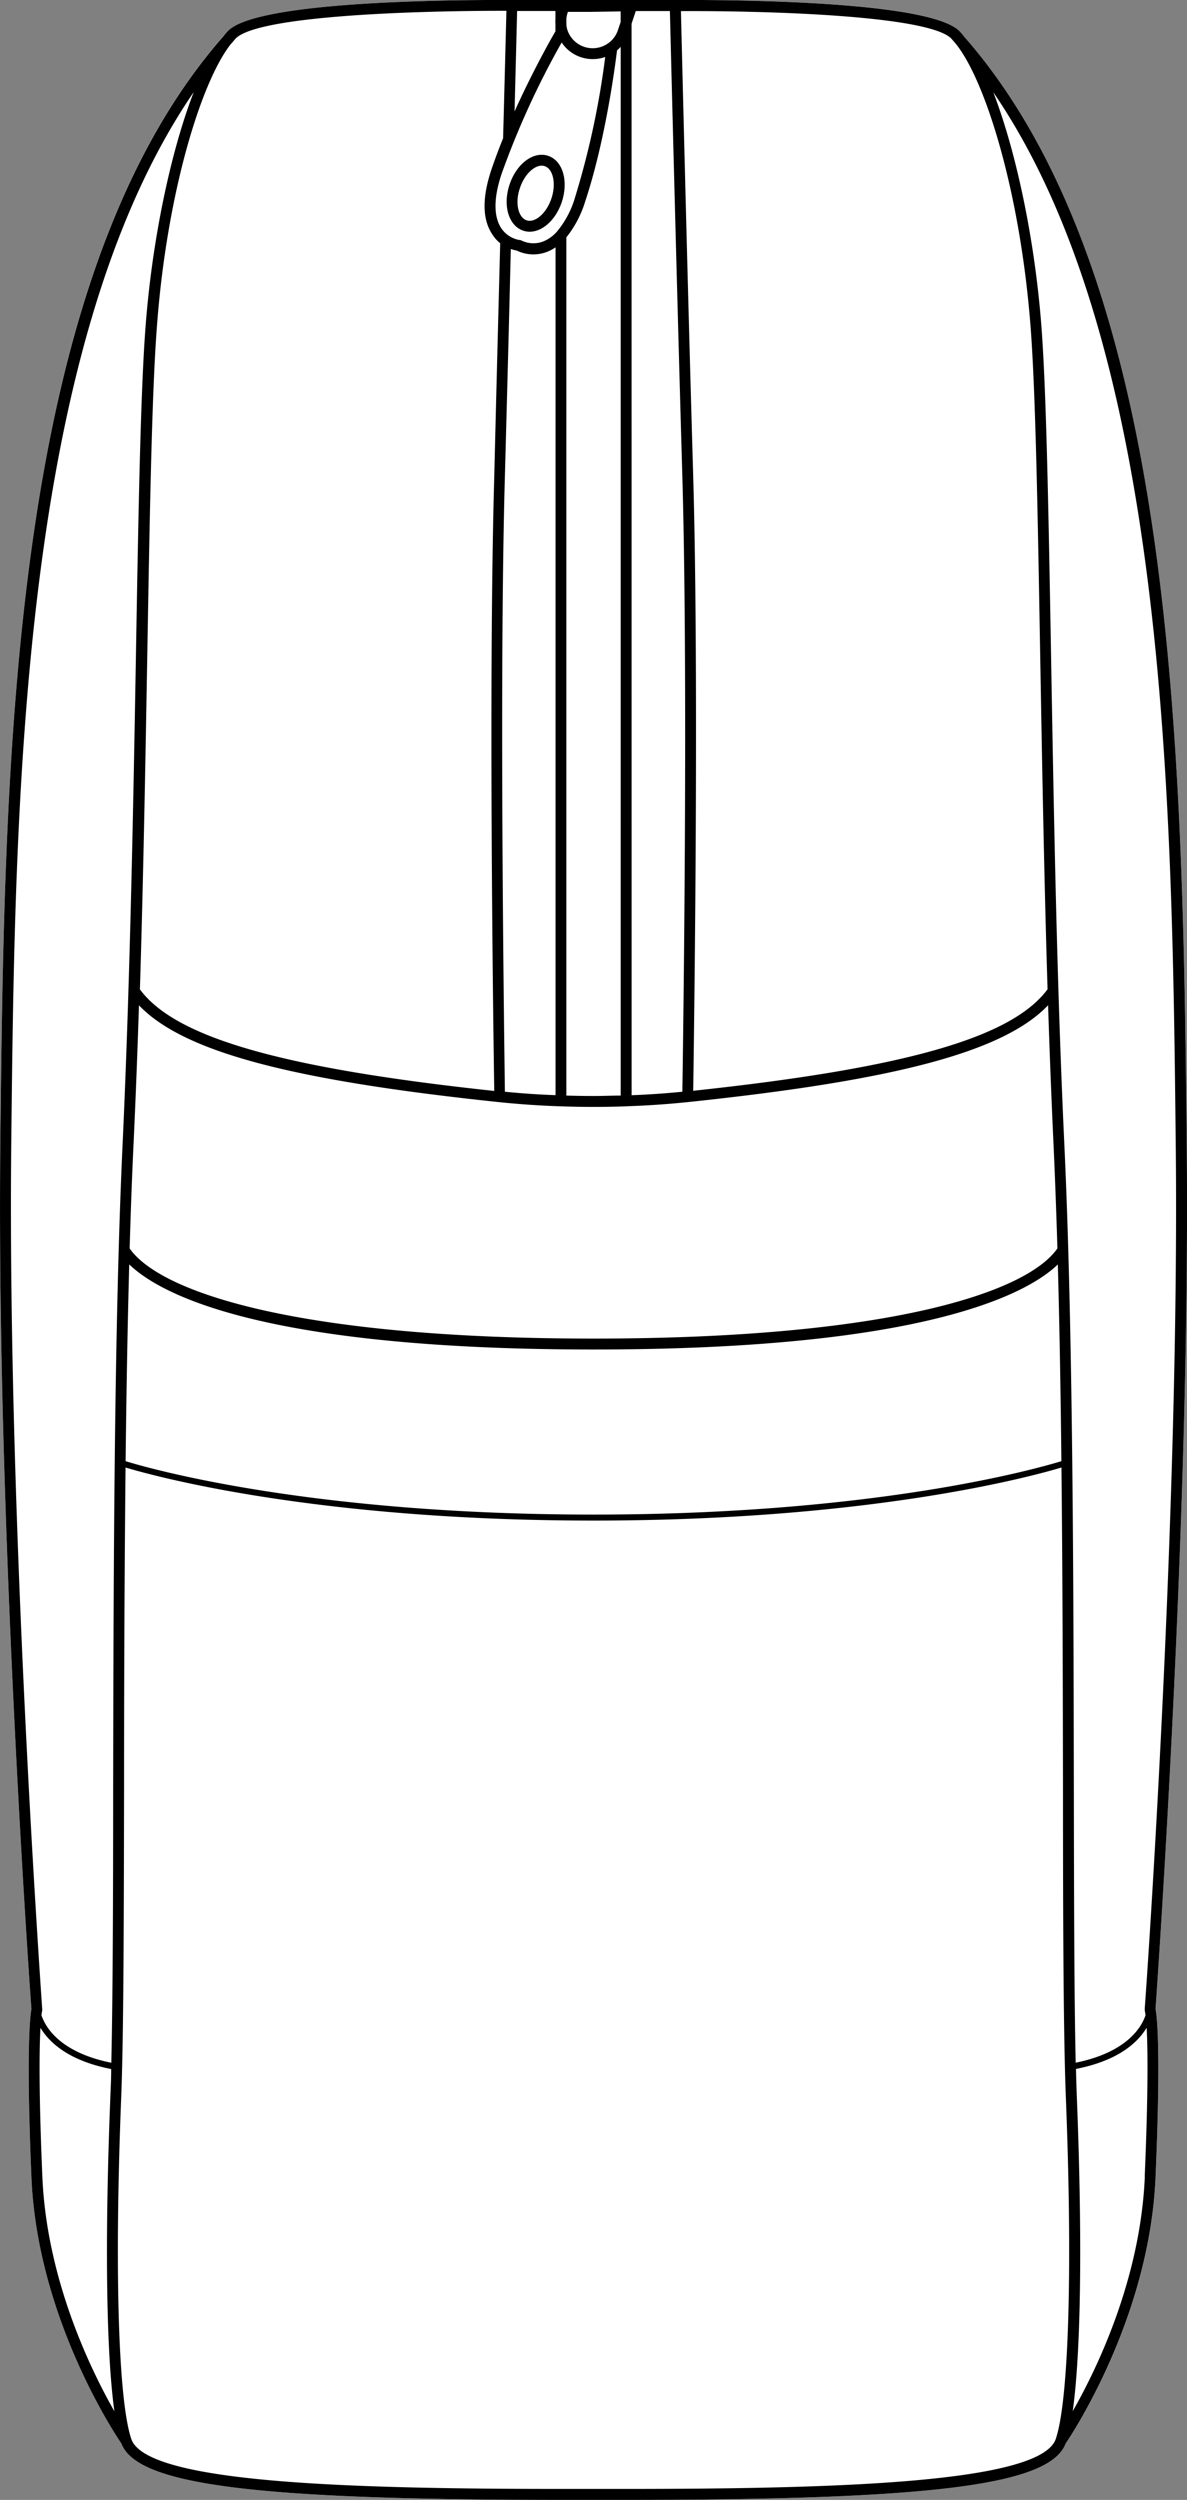 <svg xmlns="http://www.w3.org/2000/svg" viewBox="0 0 200.05 421.29"><rect x="0" y="0" width="200.05" height="421.29" fill="#808080" stroke="none"/><defs><style>.cls-1{fill:#fff;}</style></defs><g id="Layer_2" data-name="Layer 2"><g id="Layer_1-2" data-name="Layer 1"><path class="cls-1" d="M194.76,338.56c.19,1,.93,6.48,0,28.38-1,23.72-14.23,43.49-15.14,44.83-2.64,7-22.26,9.52-74.55,9.52H95c-52.29,0-71.91-2.5-74.55-9.52-.92-1.34-14.13-21.11-15.15-44.83-.93-21.9-.19-27.38,0-28.38C5,334.85-.62,254.94.06,192.5.77,127.69,1.65,47.17,37.53,6.23a10.5,10.5,0,0,1,.85-1l0,0,0,0C44.13-.5,85.11,0,89.77,0h14.94l1.78,0a.72.72,0,0,1,.25,0h3.56C114.94,0,155.93-.5,161.63,5.2l0,0s0,0,0,0a12.23,12.23,0,0,1,.85,1C198.41,47.17,199.29,127.69,200,192.5,200.68,254.94,195,334.85,194.76,338.56Z"/><path d="M200,192.5c-.71-64.81-1.59-145.33-37.47-186.27a12.23,12.23,0,0,0-.85-1s0,0,0,0l0,0C155.93-.5,114.94,0,110.3,0h-3.56a.72.72,0,0,0-.25,0l-1.78,0H89.77C85.11,0,44.13-.5,38.43,5.2l0,0,0,0a10.5,10.5,0,0,0-.85,1C1.65,47.17.77,127.69.06,192.5-.62,254.94,5,334.85,5.3,338.56c-.19,1-.93,6.48,0,28.38,1,23.72,14.23,43.49,15.15,44.83,2.64,7,22.26,9.52,74.55,9.52h10.06c52.29,0,71.91-2.5,74.55-9.52.91-1.34,14.13-21.11,15.14-44.83.94-21.9.2-27.38,0-28.38C195,334.85,200.68,254.94,200,192.5Zm-39.68-186c.29.32.58.65.86,1,5,6.33,10.8,25.1,12.52,47.73.84,11.12,1.2,31.58,1.61,55.27.31,17.74.65,37.11,1.24,56.21-6,8.14-23.93,13.29-59.72,17.11.12-8.59,1-68.73,0-103.52-1-34.22-1.91-72.07-2.07-78.43C129.24,1.81,156.38,2.58,160.32,6.49ZM106.44,4l.71-2.14h3.17l2.58,0C113.06,8.09,114,46,115,80.32c1,35.05.12,95.91,0,103.66-2.91.29-5.72.48-8.55.59Zm-.88,182.43c3.44-.11,6.85-.34,10.43-.71,35.13-3.69,53.18-8.5,60.65-16.31.25,7.81.55,15.56.9,23.13.26,5.62.48,11.61.67,17.84-5.11,7.39-28.24,15.2-78.18,15.2S27,217.78,21.85,210.39c.18-6.23.4-12.22.67-17.84.35-7.57.65-15.32.9-23.13,7.47,7.81,25.52,12.62,60.65,16.31,3.58.37,7,.6,10.42.71,1.71.06,3.58.1,5.54.1S103.85,186.5,105.56,186.44Zm72.72,26.65c.29,10.57.48,21.8.6,33.16-4.36,1.33-31.49,9-78.85,9s-74.49-7.65-78.86-9c.13-11.36.32-22.59.61-33.16,5.17,5,22.35,14.34,78.25,14.34,28,0,46.21-2.34,58.15-5.31S175.7,215.57,178.28,213.09ZM85.09,80.33c.35-13,.71-26.34,1-38.37a6.93,6.93,0,0,0,1,.27,6.5,6.5,0,0,0,2.82.64,6.4,6.4,0,0,0,2.29-.43,7,7,0,0,0,1.43-.76V184.56c-2.82-.1-5.63-.29-8.54-.58C85,176.23,84.11,115.37,85.09,80.33Zm10.36,104.3V40a18.09,18.09,0,0,0,3.16-6c3.46-10.4,5.1-23.21,5.38-25.51a7,7,0,0,0,.62-.6V184.63c-1.45,0-3,.07-4.58.07S96.9,184.67,95.45,184.63Zm0-181.41a4.31,4.31,0,0,1,.19-1L95.71,2,99.6,2l5-.08V3.71l-.45,1.34a4.42,4.42,0,0,1-1.58,2.19h0l0,0,0,0A4.49,4.49,0,0,1,95.61,5h0v0a3.73,3.73,0,0,1-.15-.81ZM97.9,9.64a6.25,6.25,0,0,0,2,.32A6.21,6.21,0,0,0,102,9.6a141,141,0,0,1-5.12,23.78,15.87,15.87,0,0,1-3,5.63l0,0a6.12,6.12,0,0,1-2.3,1.67,4.62,4.62,0,0,1-3.74-.17,1.19,1.19,0,0,0-.23-.07.56.56,0,0,0-.12,0,4.65,4.65,0,0,1-3.1-2.12c-1.22-2-1.17-5.09.14-9A141.47,141.47,0,0,1,94.66,7.16,6.27,6.27,0,0,0,97.9,9.64ZM87.15,1.85l2.61,0h3.85V3.2a6.46,6.46,0,0,0,0,.88v1.2c-1,1.7-4,7.1-6.89,13.5C86.94,10.2,87.1,4.05,87.15,1.85ZM38.87,7.47c.29-.32.57-.66.87-1,3.88-3.85,30.31-4.65,45-4.65h.61c-.07,2.62-.27,10.59-.56,21.48-.72,1.78-1.4,3.59-2,5.37-1.52,4.59-1.5,8.17.07,10.65A6.38,6.38,0,0,0,84.3,41c-.32,12.27-.68,26-1,39.32-1,34.78-.14,94.93,0,103.53-35.8-3.83-53.74-9-59.72-17.12.59-19.1.93-38.46,1.24-56.2.41-23.69.77-44.16,1.61-55.28C28.08,32.57,33.9,13.8,38.87,7.47ZM1.9,192.52c.62-57.28,1.46-134.23,30.75-177-3.84,9.93-7,24.75-8.12,39.53-.85,11.18-1.21,31.67-1.62,55.39-.45,25.84-1,55.13-2.23,82C19.2,224,19.13,266.87,19.07,301.33c0,18.68-.06,35.23-.31,46.29-8.68-1.75-11.1-6-11.77-8a5.63,5.63,0,0,1,.12-.76,1.09,1.09,0,0,0,0-.31C7.08,337.74,1.21,256.07,1.9,192.52ZM7.14,366.86c-.62-14.55-.51-21.72-.32-25.13,1.43,2.39,4.65,5.53,11.92,6.95,0,1.79-.1,3.44-.15,4.9-.95,24.07-.68,42.94.69,52.78C15.2,399.19,7.88,384.08,7.14,366.86ZM177.94,411c-2.48,7.41-36.5,8.44-72.88,8.44H95c-36.39,0-70.4-1-72.88-8.44-2.19-6.54-2.84-28.52-1.7-57.37.42-10.5.45-29.88.49-52.32,0-16.76.06-35.52.25-54,5.27,1.58,32.39,8.94,78.87,8.94s73.59-7.36,78.86-8.94c.2,18.47.23,37.22.26,54,0,22.45.07,41.83.49,52.33C180.78,382.5,180.12,404.48,177.94,411Zm15-44.16c-.74,17.22-8.06,32.33-12.15,39.5,1.38-9.84,1.65-28.71.7-52.78-.06-1.46-.11-3.11-.15-4.9,7.27-1.42,10.49-4.56,11.91-6.95C193.43,345.14,193.54,352.32,192.92,366.86Zm0-28.3a.77.77,0,0,0,0,.3s.05.24.12.77c-.67,2-3.1,6.24-11.77,8-.25-11.06-.28-27.61-.31-46.3-.06-34.45-.13-77.33-1.62-108.86-1.26-26.89-1.77-56.18-2.22-82-.42-23.72-.78-44.2-1.62-55.38-1.12-14.78-4.29-29.6-8.12-39.53,29.29,42.76,30.13,119.71,30.75,177C198.85,256.07,193,337.74,192.92,338.56Z"/><path d="M92.38,26.26c-2.47-.82-5.32,1.31-6.5,4.84s-.16,6.95,2.3,7.77a3.41,3.41,0,0,0,1.09.18c2.17,0,4.4-2,5.41-5C95.85,30.49,94.84,27.08,92.38,26.26Zm.55,7.19c-.82,2.47-2.73,4.15-4.17,3.68s-2-3-1.13-5.45c.72-2.19,2.31-3.76,3.66-3.76a1.51,1.51,0,0,1,.51.08C93.24,28.48,93.76,31,92.93,33.45Z"/></g></g></svg>